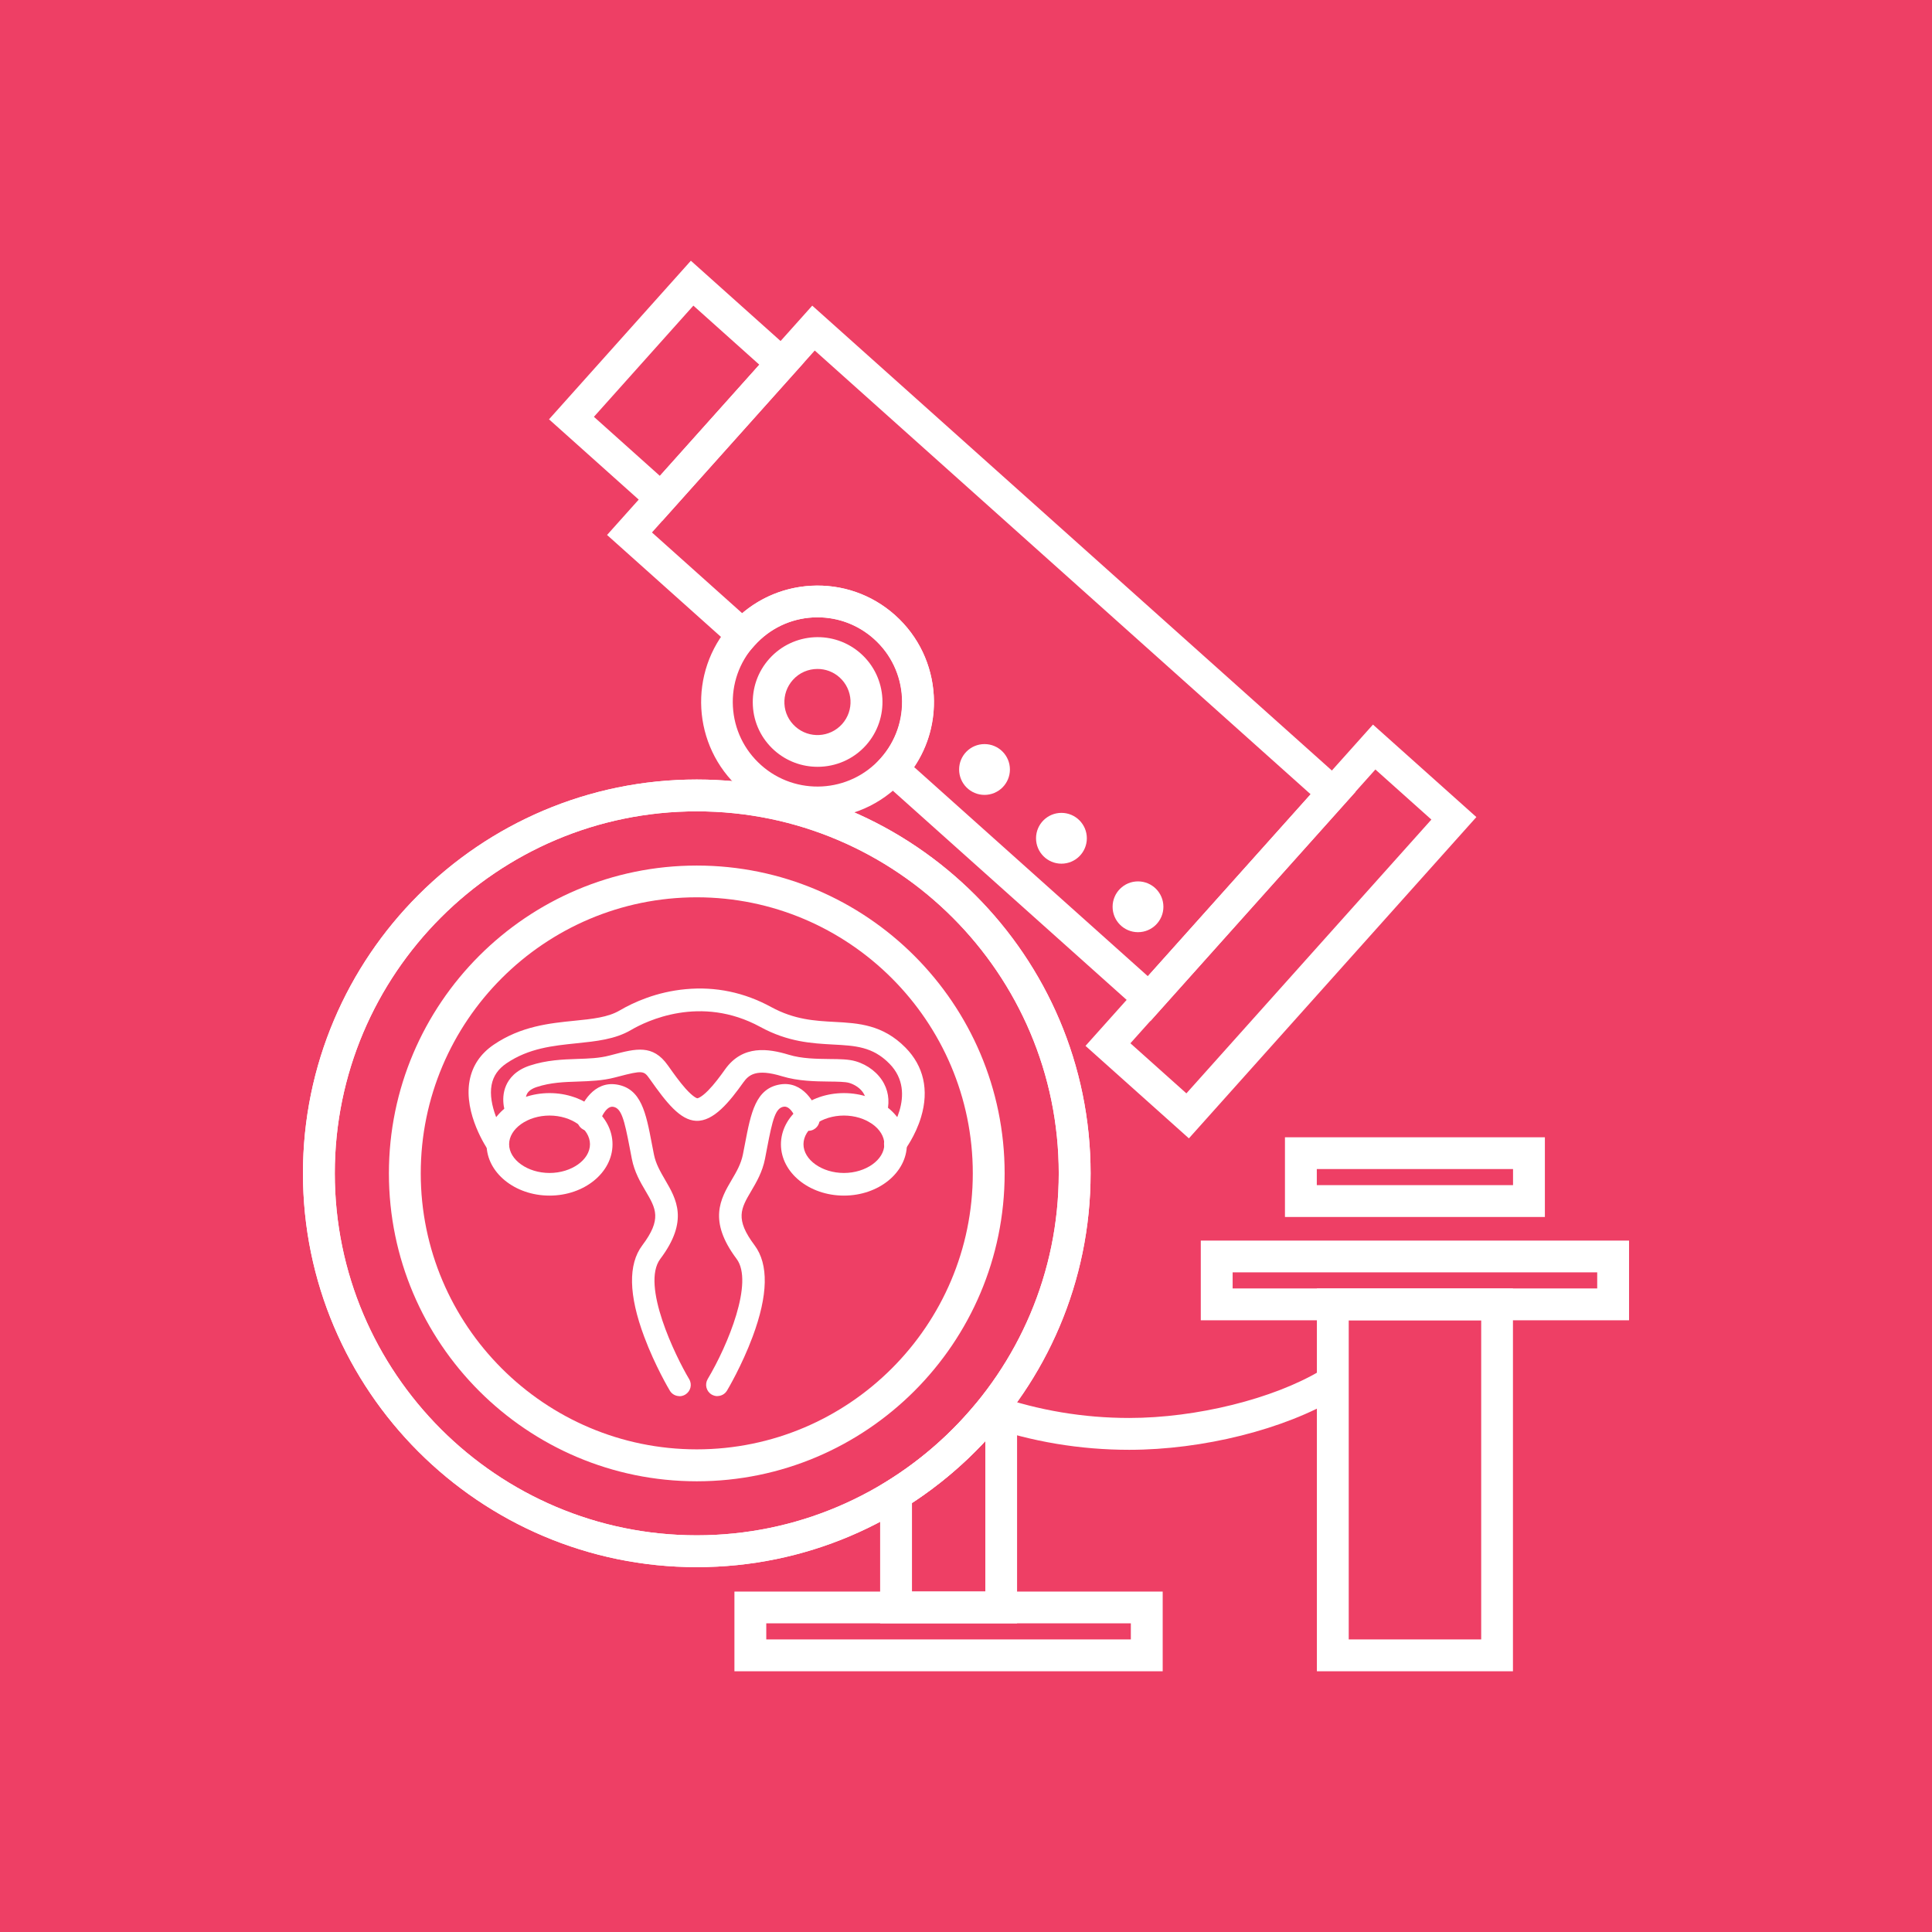 <?xml version="1.0" encoding="UTF-8"?>
<svg xmlns="http://www.w3.org/2000/svg" version="1.1" viewBox="0 0 216 216">
  <defs>
    <style>
      .cls-1 {
        fill: #fff;
      }

      .cls-2 {
        fill: #ee3f65;
      }
    </style>
  </defs>
  <!-- Generator: Adobe Illustrator 28.6.0, SVG Export Plug-In . SVG Version: 1.2.0 Build 709)  -->
  <g>
    <g id="Layer_1">
      <rect class="cls-2" width="216" height="216"/>
      <g>
        <g>
          <path class="cls-1" d="M55.62,129.13c-.4,0-.79-.19-1.04-.54-.11-.16-2.77-4.06-2.08-7.77.31-1.67,1.22-3.02,2.71-4.03,3.04-2.06,6.22-2.39,9.02-2.67,2.01-.2,3.74-.38,5.05-1.15,1.57-.92,4.13-2.08,7.39-2.38,3.34-.31,6.55.36,9.55,2,2.61,1.42,4.88,1.54,7.08,1.66,2.65.14,5.39.29,7.94,2.88,2.03,2.06,2.64,4.74,1.74,7.75-.64,2.14-1.83,3.7-1.89,3.77-.43.55-1.22.65-1.77.23-.55-.43-.65-1.22-.23-1.77.15-.19,3.65-4.85.34-8.2-1.87-1.9-3.82-2-6.28-2.13-2.36-.13-5.04-.27-8.15-1.97-6.67-3.63-12.76-.65-14.46.35-1.78,1.04-3.86,1.25-6.07,1.48-2.63.27-5.35.54-7.86,2.25-.92.63-1.46,1.41-1.65,2.41-.42,2.23,1.07,5,1.67,5.87.4.57.25,1.36-.32,1.75-.22.15-.47.22-.72.22Z"/>
          <path class="cls-1" d="M57.82,125.61c-.48,0-.95-.28-1.16-.75-.08-.19-.8-1.87-.07-3.52.32-.72,1.03-1.68,2.65-2.21,1.9-.62,3.63-.68,5.31-.74,1.26-.04,2.46-.08,3.59-.38l.35-.09c2.61-.69,4.5-1.18,6.17,1.18l.08.11c.58.82,1.25,1.76,1.91,2.5.91,1.01,1.3,1.08,1.31,1.08,0,0,.37-.02,1.21-.87.67-.68,1.34-1.58,1.9-2.37,1.97-2.76,4.84-2.32,7.11-1.63,1.47.45,3.11.46,4.57.48,1.15.01,2.13.02,2.91.25,1.38.4,2.57,1.34,3.18,2.51.57,1.08.64,2.33.22,3.6-.22.66-.93,1.02-1.6.8-.66-.22-1.02-.93-.8-1.6.21-.63.19-1.16-.06-1.63-.36-.68-1.11-1.1-1.66-1.26-.44-.13-1.31-.14-2.23-.15-1.54-.02-3.46-.04-5.27-.59-2.91-.89-3.73-.15-4.33.68-1.52,2.13-3.31,4.39-5.29,4.3-1.79-.08-3.33-2.06-5.15-4.64l-.08-.11c-.6-.84-.75-.91-3.48-.19l-.35.09c-1.4.37-2.79.41-4.14.46-1.57.05-3.05.1-4.61.61-.58.19-.96.47-1.12.83-.24.53-.04,1.25.06,1.49.29.64,0,1.38-.64,1.66-.17.07-.34.11-.51.11Z"/>
          <path class="cls-1" d="M75.97,156.09c-.43,0-.85-.22-1.08-.61-.07-.11-1.66-2.79-2.87-6.04-1.74-4.65-1.81-8.09-.21-10.21,2.21-2.94,1.52-4.11.38-6.05-.59-1-1.26-2.14-1.55-3.62-.08-.42-.16-.81-.23-1.2-.62-3.24-.94-4.47-1.86-4.62-.92-.14-1.54,1.76-1.54,1.78-.19.67-.89,1.05-1.56.86-.67-.19-1.05-.88-.87-1.55.43-1.52,1.83-3.98,4.36-3.58,2.76.44,3.28,3.17,3.94,6.64.07.38.15.77.23,1.18.21,1.06.72,1.92,1.25,2.84,1.25,2.14,2.68,4.56-.54,8.84-2.18,2.91,1.7,10.88,3.23,13.44.36.6.16,1.37-.44,1.73-.2.12-.43.18-.65.18Z"/>
          <path class="cls-1" d="M61.44,133.67c-3.88,0-7.04-2.57-7.04-5.73s3.16-5.73,7.04-5.73,7.04,2.57,7.04,5.73-3.16,5.73-7.04,5.73ZM61.44,124.72c-2.45,0-4.52,1.47-4.52,3.21s2.07,3.21,4.52,3.21,4.52-1.47,4.52-3.21-2.07-3.21-4.52-3.21Z"/>
          <path class="cls-1" d="M94.35,133.67c-3.88,0-7.04-2.57-7.04-5.73s3.16-5.73,7.04-5.73,7.04,2.57,7.04,5.73-3.16,5.73-7.04,5.73ZM94.35,124.72c-2.45,0-4.52,1.47-4.52,3.21s2.07,3.21,4.52,3.21,4.52-1.47,4.52-3.21-2.07-3.21-4.52-3.21Z"/>
          <path class="cls-1" d="M80.21,156.09c-.22,0-.44-.06-.65-.18-.6-.36-.79-1.13-.44-1.73,2.28-3.82,5.17-10.85,3.23-13.44-3.21-4.28-1.79-6.71-.54-8.84.54-.91,1.04-1.78,1.25-2.84.08-.41.16-.8.23-1.18.66-3.46,1.19-6.2,3.94-6.64,2.53-.4,3.93,2.06,4.36,3.58.19.67-.2,1.37-.87,1.56-.67.19-1.36-.2-1.56-.87-.01-.03-.63-1.93-1.54-1.78-.92.15-1.24,1.38-1.86,4.62-.07.38-.15.78-.23,1.2-.29,1.48-.96,2.62-1.55,3.62-1.14,1.94-1.83,3.11.38,6.05,1.59,2.13,1.52,5.56-.21,10.21-1.21,3.25-2.8,5.93-2.87,6.04-.24.4-.65.61-1.08.61Z"/>
        </g>
        <path class="cls-1" d="M129.99,186.85h-47.88v-8.91h47.88v8.91ZM85.67,183.29h40.76v-1.8h-40.76v1.8Z"/>
        <path class="cls-1" d="M113.71,181.49h-15.31v-15.41l.84-.52c3.5-2.18,6.63-4.87,9.32-7.99l.53-.62h4.62v24.54ZM101.96,177.93h8.2v-16.82c-2.44,2.63-5.19,4.95-8.2,6.92v9.89Z"/>
        <path class="cls-1" d="M132.92,127.27l-11.56-10.34,32.14-35.92,11.56,10.34-32.14,35.92ZM126.38,116.64l6.26,5.6,27.39-30.61-6.26-5.6-27.39,30.61Z"/>
        <path class="cls-1" d="M74.05,58.22l-12.67-11.34,15.86-17.73,12.67,11.34-15.86,17.73ZM66.4,46.6l7.37,6.6,11.12-12.43-7.37-6.6-11.12,12.43Z"/>
        <path class="cls-1" d="M91.39,91.49c-3.09,0-6.19-1.09-8.67-3.31-5.35-4.79-5.81-13.03-1.02-18.38,4.79-5.35,13.03-5.81,18.38-1.02h0c5.35,4.79,5.81,13.03,1.02,18.38-2.57,2.87-6.13,4.33-9.71,4.33ZM91.41,69.02c-.18,0-.36,0-.54.01-2.52.14-4.84,1.25-6.53,3.14-1.69,1.88-2.54,4.31-2.4,6.83.14,2.52,1.25,4.84,3.14,6.53,3.89,3.48,9.88,3.15,13.36-.74,3.48-3.89,3.15-9.88-.74-13.36-1.75-1.56-3.97-2.41-6.3-2.41Z"/>
        <path class="cls-1" d="M91.4,85.73c-1.72,0-3.45-.61-4.83-1.84-1.44-1.29-2.3-3.07-2.4-5s.54-3.79,1.84-5.24c2.67-2.98,7.26-3.24,10.24-.57h0c2.98,2.67,3.23,7.26.57,10.24-1.43,1.6-3.42,2.41-5.41,2.41ZM91.4,74.79c-1.02,0-2.03.41-2.76,1.23-.66.74-.99,1.68-.94,2.67s.49,1.89,1.23,2.55c1.52,1.36,3.86,1.23,5.22-.29,1.36-1.52,1.23-3.86-.29-5.22h0c-.7-.63-1.58-.94-2.46-.94Z"/>
        <circle class="cls-1" cx="110.07" cy="86.03" r="2.84"/>
        <circle class="cls-1" cx="118.67" cy="93.72" r="2.84"/>
        <circle class="cls-1" cx="127.23" cy="101.38" r="2.84"/>
        <g>
          <path class="cls-1" d="M169.15,186.85h-21.92v-42.8h21.92v42.8ZM150.79,183.29h14.81v-35.68h-14.81v35.68Z"/>
          <path class="cls-1" d="M182.13,147.61h-47.88v-8.91h47.88v8.91ZM137.81,144.05h40.76v-1.8h-40.76v1.8Z"/>
          <path class="cls-1" d="M172.72,136.06h-29.06v-8.91h29.06v8.91ZM147.22,132.5h21.94v-1.8h-21.94v1.8Z"/>
        </g>
        <path class="cls-1" d="M128.61,114.16l-31.34-28.04,1.19-1.33c1.68-1.88,2.54-4.31,2.4-6.83-.14-2.52-1.25-4.84-3.14-6.53-1.88-1.69-4.31-2.54-6.83-2.4-2.52.14-4.84,1.25-6.53,3.14l-1.19,1.33-15.3-13.69,22.94-25.64,60.75,54.35-22.94,25.64ZM102.2,85.76l26.13,23.38,18.2-20.34-55.44-49.61-18.2,20.34,10.09,9.03c2.15-1.83,4.83-2.91,7.7-3.07,3.47-.19,6.81.98,9.4,3.3,2.59,2.32,4.12,5.51,4.32,8.98.16,2.87-.61,5.65-2.2,8Z"/>
        <path class="cls-1" d="M126.25,162.09c-5.5,0-10.9-.9-16.05-2.69l1.16-3.36c4.78,1.65,9.78,2.49,14.89,2.49,7.51,0,16.13-2.14,21.43-5.32l1.83,3.05c-5.9,3.54-15.03,5.83-23.26,5.83Z"/>
        <path class="cls-1" d="M77.9,175.21c-24.28,0-44.03-19.75-44.03-44.03s19.75-44.03,44.03-44.03,44.03,19.75,44.03,44.03-19.75,44.03-44.03,44.03ZM77.9,90.71c-22.32,0-40.47,18.16-40.47,40.47s18.16,40.47,40.47,40.47,40.47-18.16,40.47-40.47-18.16-40.47-40.47-40.47Z"/>
        <path class="cls-1" d="M77.9,175.21c-24.28,0-44.03-19.75-44.03-44.03s19.75-44.03,44.03-44.03,44.03,19.75,44.03,44.03-19.75,44.03-44.03,44.03ZM77.9,90.71c-22.32,0-40.47,18.16-40.47,40.47s18.16,40.47,40.47,40.47,40.47-18.16,40.47-40.47-18.16-40.47-40.47-40.47Z"/>
        <path class="cls-1" d="M77.9,165.61c-18.98,0-34.42-15.44-34.42-34.42s15.44-34.42,34.42-34.42,34.42,15.44,34.42,34.42-15.44,34.42-34.42,34.42ZM77.9,100.32c-17.02,0-30.86,13.85-30.86,30.86s13.85,30.86,30.86,30.86,30.86-13.85,30.86-30.86-13.85-30.86-30.86-30.86Z"/>
      </g>
    </g>
  </g>
</svg>